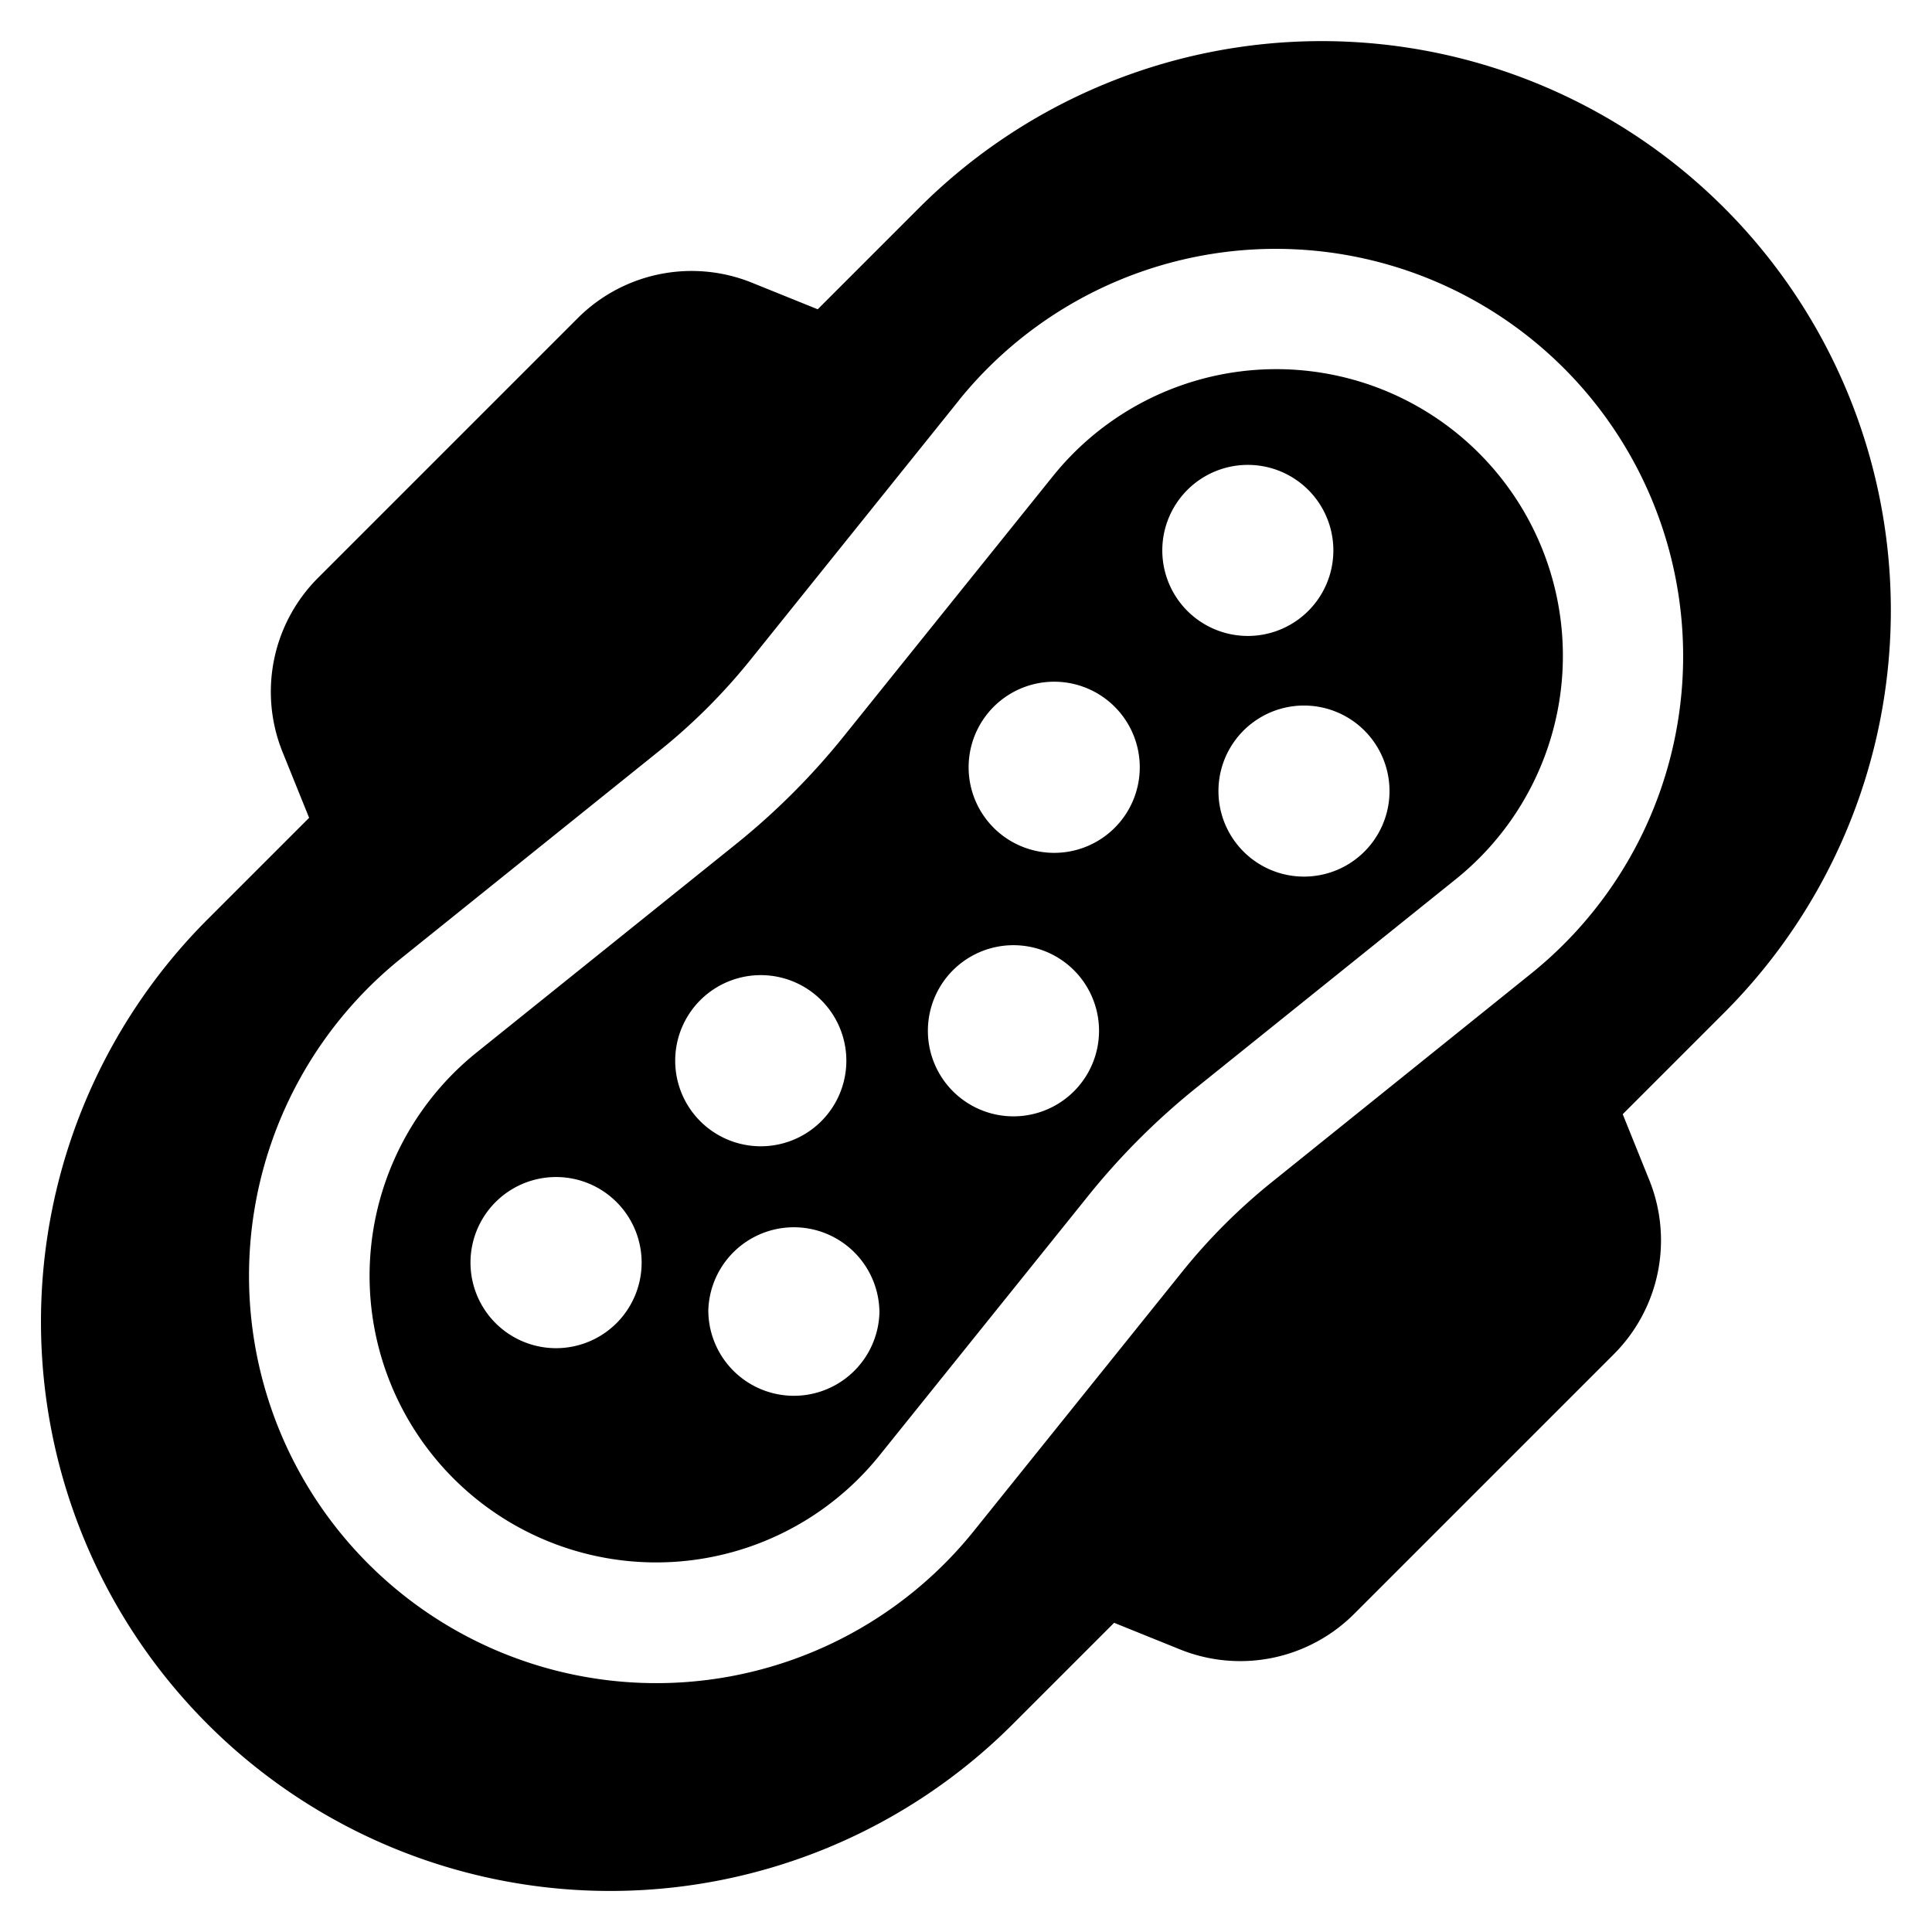 <svg xmlns="http://www.w3.org/2000/svg" fill="none" viewBox="0 0 24 24"><path fill="#000000" fill-rule="evenodd" d="m10.158 3.842 1.26 -1.26a7.07 7.07 0 1 1 10 9.999l-1.26 1.26 0.33 0.818a2 2 0 0 1 -0.44 2.163l-3.227 3.227a2 2 0 0 1 -2.164 0.44l-0.817 -0.33 -1.26 1.26a7.07 7.07 0 1 1 -10 -10l1.26 -1.26 -0.33 -0.817a2 2 0 0 1 0.44 -2.163l3.227 -3.227a2 2 0 0 1 2.164 -0.44l0.817 0.33Zm1.751 1.134a5.06 5.06 0 1 1 7.115 7.115L15.8 14.684c-0.41 0.33 -0.785 0.704 -1.115 1.115l-2.592 3.225a5.06 5.06 0 1 1 -7.115 -7.115l3.225 -2.592c0.41 -0.33 0.785 -0.705 1.115 -1.115l2.592 -3.226Zm6.463 0.653a3.56 3.56 0 0 0 -5.293 0.287l-2.593 3.225a8.766 8.766 0 0 1 -1.344 1.345l-3.226 2.592a3.56 3.56 0 1 0 5.006 5.006l2.593 -3.225a8.784 8.784 0 0 1 1.344 -1.345l3.225 -2.592a3.56 3.56 0 0 0 0.288 -5.293ZM6.875 16.747a1.063 1.063 0 1 0 0 -2.125 1.063 1.063 0 0 0 0 2.125Zm4.05 -0.471a1.063 1.063 0 1 1 -2.126 0 1.063 1.063 0 0 1 2.125 0Zm-1.507 -2.037a1.063 1.063 0 1 0 0 -2.125 1.063 1.063 0 0 0 0 2.125Zm4.234 -1.467a1.063 1.063 0 1 1 -2.125 0 1.063 1.063 0 0 1 2.125 0Zm-0.589 -2.178a1.063 1.063 0 1 0 0 -2.125 1.063 1.063 0 0 0 0 2.125Zm4.198 -0.767a1.062 1.062 0 1 1 -2.125 0 1.062 1.062 0 0 1 2.125 0ZM15.501 7.9a1.062 1.062 0 1 0 0 -2.125 1.062 1.062 0 0 0 0 2.125Z" clip-rule="evenodd" stroke-width="1"></path></svg>